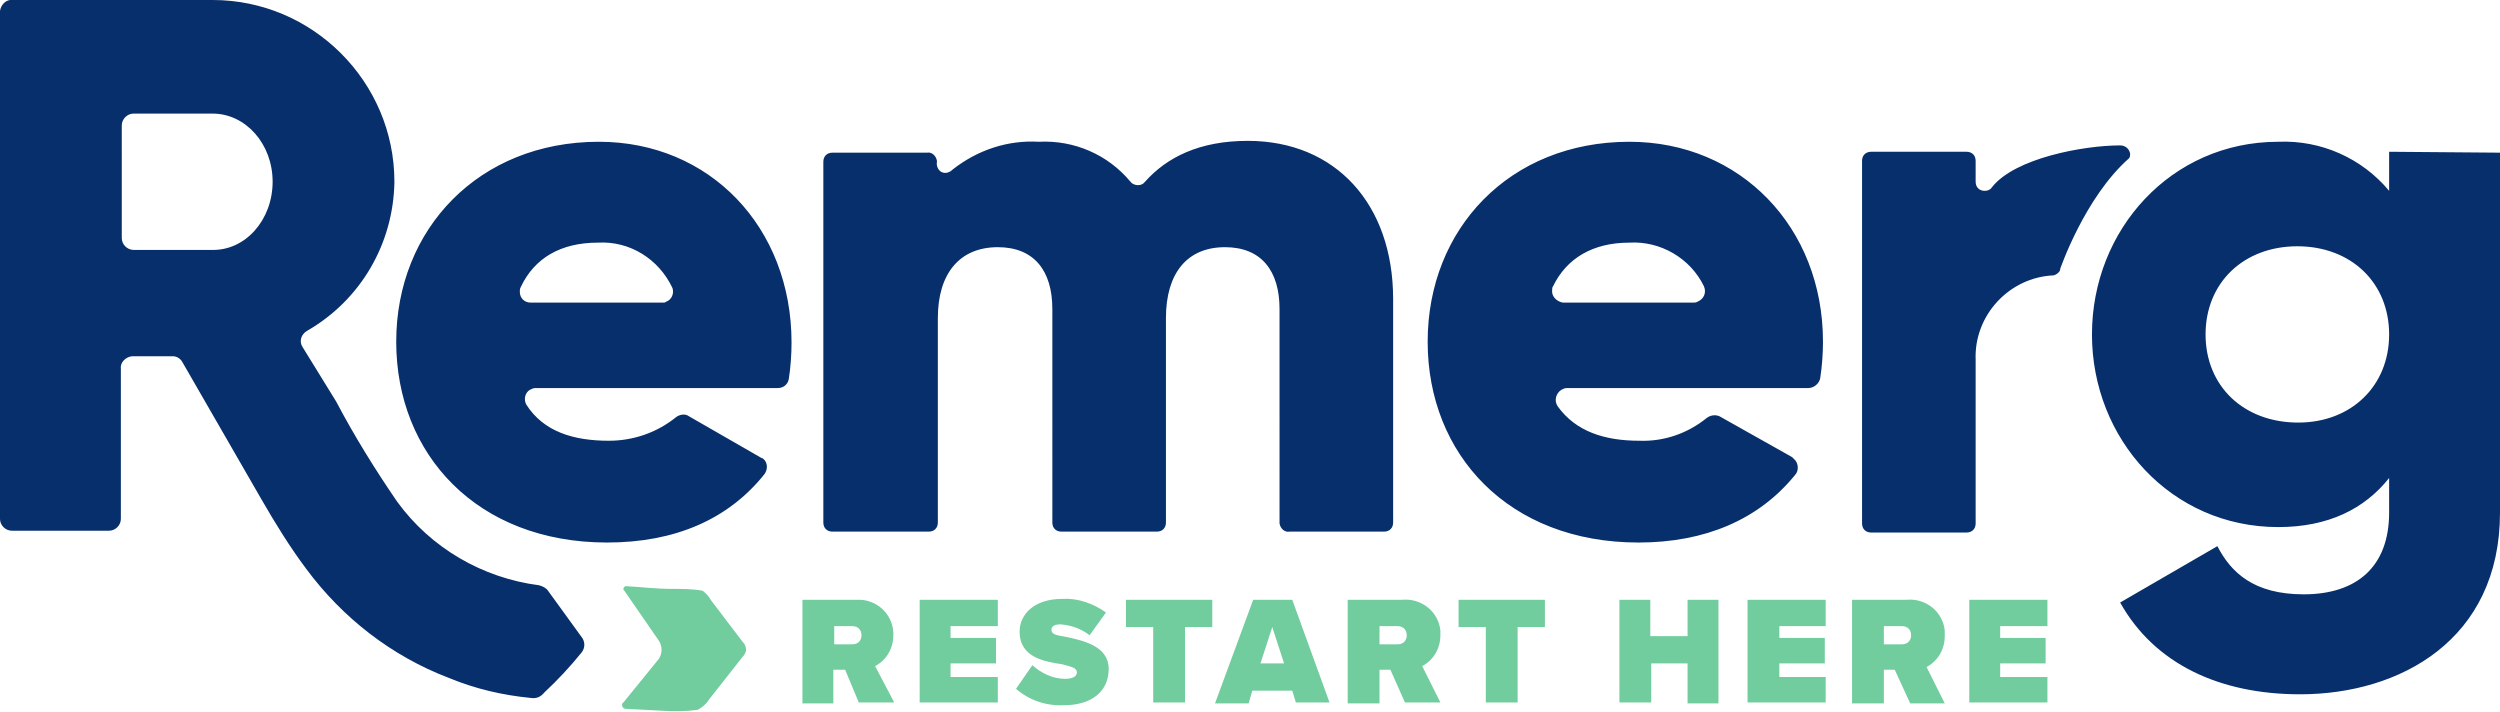 <svg xmlns="http://www.w3.org/2000/svg" viewBox="0 0 275.1 78.3"><path fill="#072f6b" d="M65.9 15.6c-13.2 0-22.3 9.6-22.3 22s8.9 22.1 23.2 22.1c7.4 0 13.3-2.5 17.3-7.5.4-.5.4-1.3-.1-1.7 0 0-.1-.1-.2-.1l-8-4.6c-.4-.3-1-.2-1.4.1-2.1 1.7-4.7 2.6-7.4 2.6-3.9 0-7.2-1-9.1-4-.3-.6-.1-1.3.4-1.6.2-.1.4-.2.6-.2h26.7c.6 0 1.1-.4 1.2-1 .2-1.3.3-2.7.3-4 0-12.7-9-22.1-21.2-22.1zm7 17.7H58.4c-.7 0-1.2-.5-1.2-1.2 0-.2 0-.3.1-.5 1.5-3.2 4.4-4.9 8.5-4.9 3.5-.2 6.7 1.8 8.2 5 .2.6-.1 1.3-.7 1.5-.1.1-.2.1-.4.1zm153.8-3.6c-.1.3-.4.5-.7.6-4.9.2-8.8 4.4-8.6 9.3v18c0 .6-.4 1-1 1h-10.5c-.6 0-1-.4-1-1V17.7c0-.6.4-1 1-1h10.5c.6 0 1 .4 1 1V20c0 .6.4 1 1 1 .3 0 .6-.1.8-.4 2.5-3.2 10.1-4.6 14.1-4.6.6 0 1 .4 1.1.9 0 .2 0 .3-.1.5-4.9 4.3-7.6 12.2-7.6 12.2v.1zm36.2-13V21c-3-3.6-7.5-5.6-12.2-5.4-11.8 0-20.5 9.7-20.5 21.2S238.9 58 250.7 58c5.5 0 9.5-2 12.2-5.4v3.8c0 6-3.6 9-9.4 9-5.5 0-8-2.4-9.5-5.3l-10.7 6.2c3.8 6.8 11 10.1 19.8 10.1 11 0 22-6 22-20V16.8l-12.2-.1zm-10 29.8c-6 0-10.2-4-10.2-9.7s4.2-9.7 10.1-9.7 10.1 4 10.1 9.7-4.2 9.7-10 9.7zm-99.6-13.6v24.6c0 .6-.4 1-1 1h-10.4c-.5.1-1-.3-1.1-.9V34c0-4.2-2-6.8-6-6.8-4.2 0-6.5 2.9-6.5 7.8v22.5c0 .6-.4 1-1 1h-10.5c-.6 0-1-.4-1-1V34c0-4.2-2-6.8-6-6.8-4.2 0-6.6 2.9-6.6 7.8v22.5c0 .6-.4 1-1 1H91.6c-.6 0-1-.4-1-1V17.8c0-.6.4-1 1-1H102c.5-.1 1 .3 1.1.9v.1c-.1.5.2 1.1.7 1.2.4.1.8-.1 1.1-.4 2.7-2.1 6-3.2 9.4-3 3.9-.2 7.6 1.4 10.1 4.4.3.4 1 .5 1.4.2l.2-.2c2.4-2.7 6-4.5 11.3-4.5 9.7 0 16 7 16 17.4zm26-17.3c-13.2 0-22.2 9.6-22.2 22s8.9 22.1 23.2 22.1c7.3 0 13.2-2.5 17.2-7.4.5-.5.4-1.4-.1-1.8l-.2-.2-8-4.5c-.5-.2-1-.1-1.4.2-2.1 1.7-4.7 2.6-7.4 2.5-3.8 0-7-1-9-3.8-.4-.6-.2-1.4.4-1.8.2-.1.4-.2.6-.2H199c.6 0 1.2-.5 1.3-1.1.2-1.3.3-2.7.3-4 0-12.6-9.1-22-21.3-22zm7 17.7H172c-.7-.1-1.3-.7-1.2-1.4 0-.1 0-.3.1-.4 1.5-3.1 4.4-4.8 8.4-4.8 3.4-.2 6.7 1.7 8.2 4.8.3.7 0 1.4-.7 1.7-.2.1-.3.1-.5.1zm-153 4.9c-.4-.6-.2-1.4.5-1.8 5.9-3.4 9.5-9.6 9.6-16.4 0-11-9-20-20-20h-22C.7-.1.1.5 0 1.2v55.9c0 .7.6 1.3 1.3 1.3H12c.7 0 1.3-.6 1.3-1.3V40.6c-.1-.7.5-1.3 1.2-1.4H19c.5 0 .9.3 1.1.7L28.8 55c1.5 2.6 3.1 5.2 4.9 7.6 4 5.4 9.4 9.6 15.7 12 2.9 1.2 5.9 1.9 9 2.2.6.1 1.1-.1 1.5-.6 1.5-1.4 2.8-2.8 4.1-4.4.4-.5.4-1.2 0-1.7L60.3 65c-.2-.3-.6-.5-1-.6-6.2-.8-11.9-4.1-15.6-9.2-2.4-3.5-4.7-7.2-6.7-11l-3.7-6zm-10-10.7h-8.6c-.7 0-1.3-.6-1.3-1.3V13.8c0-.7.6-1.3 1.3-1.3h8.7c3.6 0 6.6 3.3 6.6 7.5s-3 7.6-6.7 7.5z"/><path fill="#71cc9e" d="M78.2 66c-.2-.4-.5-.7-.9-1-1.1-.2-2.3-.2-3.4-.2-1.7 0-3.3-.2-5-.3-.2 0-.3.2-.3.3 0 .1 0 .1.1.2l3.8 5.5c.4.6.4 1.4 0 2l-3.9 4.8c-.2.1-.2.4 0 .6.1.1.2.1.3.1l3.8.2c1.4.1 2.7.1 4.1-.1.5-.3.9-.6 1.2-1.1l3.7-4.7c.2-.2.3-.4.4-.7 0-.4-.1-.7-.4-1L78.2 66zM93 73.7h-1.3v3.7h-3.4V66h6c2.1-.1 3.9 1.5 4 3.6v.3c0 1.4-.7 2.7-2 3.4l2.1 4h-3.9L93 73.7zm.8-4.8h-2v2h2c.6 0 1-.4 1-1s-.4-1-1-1zm7.4-2.9h8.6v2.9h-5.2v1.3h5V73h-5v1.5h5.2v2.8h-8.6V66zm12.4 7.2c1 .9 2.3 1.5 3.6 1.5.7 0 1.3-.2 1.3-.7s-.5-.6-1.6-.9c-1.9-.3-4.7-.7-4.7-3.6 0-1.9 1.6-3.6 4.7-3.6 1.7-.1 3.4.5 4.8 1.5l-1.8 2.5c-.9-.7-2-1.1-3.2-1.2-.9 0-1 .4-1 .6 0 .5.5.6 1.7.8 1.8.4 4.6 1 4.6 3.5s-1.9 4-4.9 4c-1.9.1-3.8-.5-5.3-1.8l1.8-2.6zm13.3-4.2h-3v-3h9.5v3h-3v8.3h-3.5V69zm15.3 7h-4.4l-.4 1.4h-3.7l4.2-11.4h4.3l4.1 11.3h-3.7l-.4-1.3zm-3.5-3h2.6l-1.3-4-1.3 4zm14.3.7h-1.2v3.7h-3.5V66h6c2.1-.2 4 1.3 4.2 3.4v.5c0 1.4-.7 2.7-2 3.4l2 4h-3.9l-1.6-3.6zm.8-4.8h-2v2h2c.6 0 1-.4 1-1s-.4-1-1-1zm9.7.1h-3v-3h9.5v3h-3v8.3h-3.5V69zm22.2 4h-4v4.3h-3.5V66h3.4v4h4.1v-4h3.4v11.4h-3.4V73zm6.6-7h8.6v2.9h-5.1v1.3h5V73h-5v1.5h5.1v2.8h-8.6V66zm16.2 7.7h-1.2v3.7h-3.5V66h6c2.1-.2 4 1.3 4.2 3.4v.6c0 1.4-.7 2.7-2 3.4l2 4h-3.8l-1.7-3.7zm.8-4.8h-2v2h2c.6 0 1-.4 1-1s-.4-1-1-1zm7.4-2.9h8.6v2.9h-5.2v1.3h5V73h-5v1.5h5.2v2.8h-8.6V66z"/></svg>